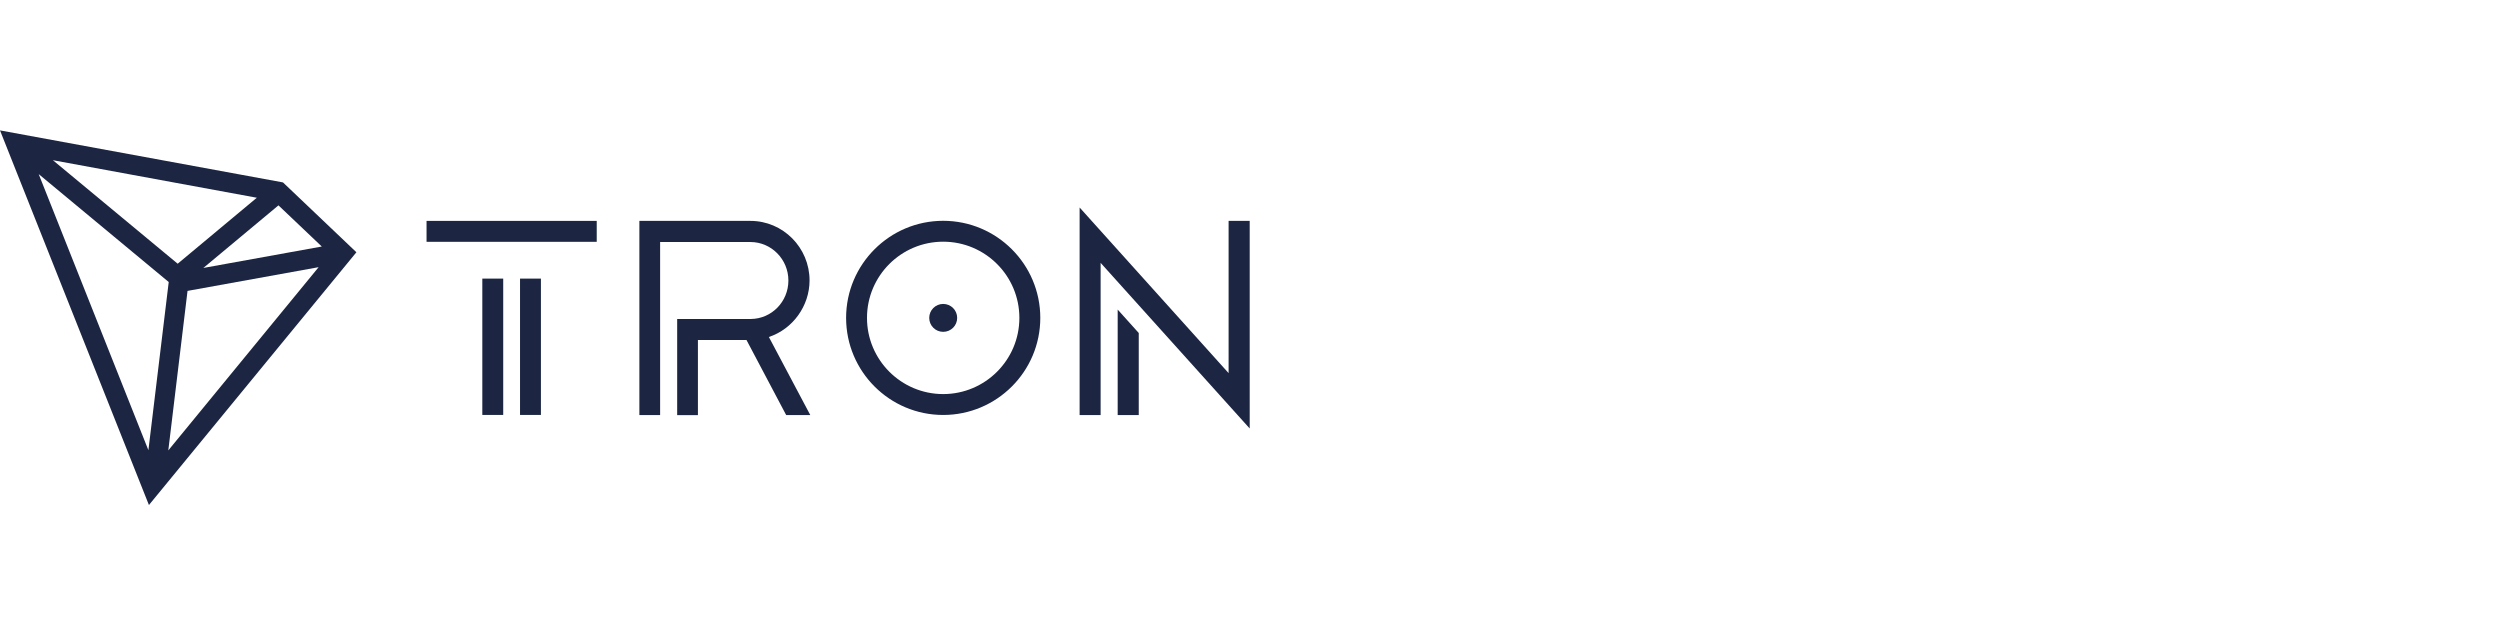 <?xml version="1.0" encoding="UTF-8"?>
<svg xmlns="http://www.w3.org/2000/svg" width="84" height="21" viewBox="0 0 84 21" fill="none">
  <path d="M16.908 9.361H16.206V13.942H16.908V9.361Z" fill="#1C2642"></path>
  <path d="M20.05 7.422H14.332V8.125H20.05V7.422Z" fill="#1C2642"></path>
  <path d="M18.175 9.361H17.473V13.942H18.175V9.361Z" fill="#1C2642"></path>
  <path d="M37.554 13.947H38.262V11.189L37.554 10.402V13.947Z" fill="#1C2642"></path>
  <path d="M41.281 7.422V12.537L36.275 6.972V13.947H36.981V8.832L41.99 14.397V7.422H41.281Z" fill="#1C2642"></path>
  <path d="M31.691 7.419C29.892 7.419 28.429 8.881 28.429 10.681C28.429 12.481 29.892 13.943 31.691 13.943C33.491 13.943 34.954 12.481 34.954 10.681C34.954 8.881 33.491 7.419 31.691 7.419ZM31.691 13.241C30.28 13.241 29.131 12.094 29.131 10.681C29.131 9.268 30.278 8.121 31.691 8.121C33.105 8.121 34.251 9.268 34.251 10.681C34.251 12.094 33.103 13.241 31.691 13.241Z" fill="#1C2642"></path>
  <path d="M31.691 10.212C31.432 10.212 31.222 10.422 31.222 10.681C31.222 10.941 31.432 11.15 31.691 11.15C31.951 11.15 32.161 10.941 32.161 10.681C32.161 10.422 31.951 10.212 31.691 10.212Z" fill="#1C2642"></path>
  <path d="M27.201 9.423C27.201 8.32 26.31 7.422 25.215 7.422H21.483V13.947H22.18V8.132H25.215C25.917 8.132 26.49 8.712 26.49 9.425C26.49 10.138 25.926 10.711 25.229 10.718H22.753V13.949H23.45V11.424H25.082L26.416 13.947H27.226L25.834 11.323C26.638 11.057 27.201 10.279 27.201 9.423Z" fill="#1C2642"></path>
  <path d="M9.508 6.129L0 4.381L5.004 16.969L11.975 8.476L9.508 6.129ZM9.356 6.9L10.812 8.283L6.833 9.003L9.356 6.9ZM5.969 8.86L1.777 5.383L8.629 6.644L5.971 8.86H5.969ZM5.669 9.476L4.986 15.127L1.3 5.85L5.669 9.476ZM6.301 9.774L10.706 8.977L5.655 15.133L6.301 9.774Z" fill="#1C2642"></path>
</svg>
